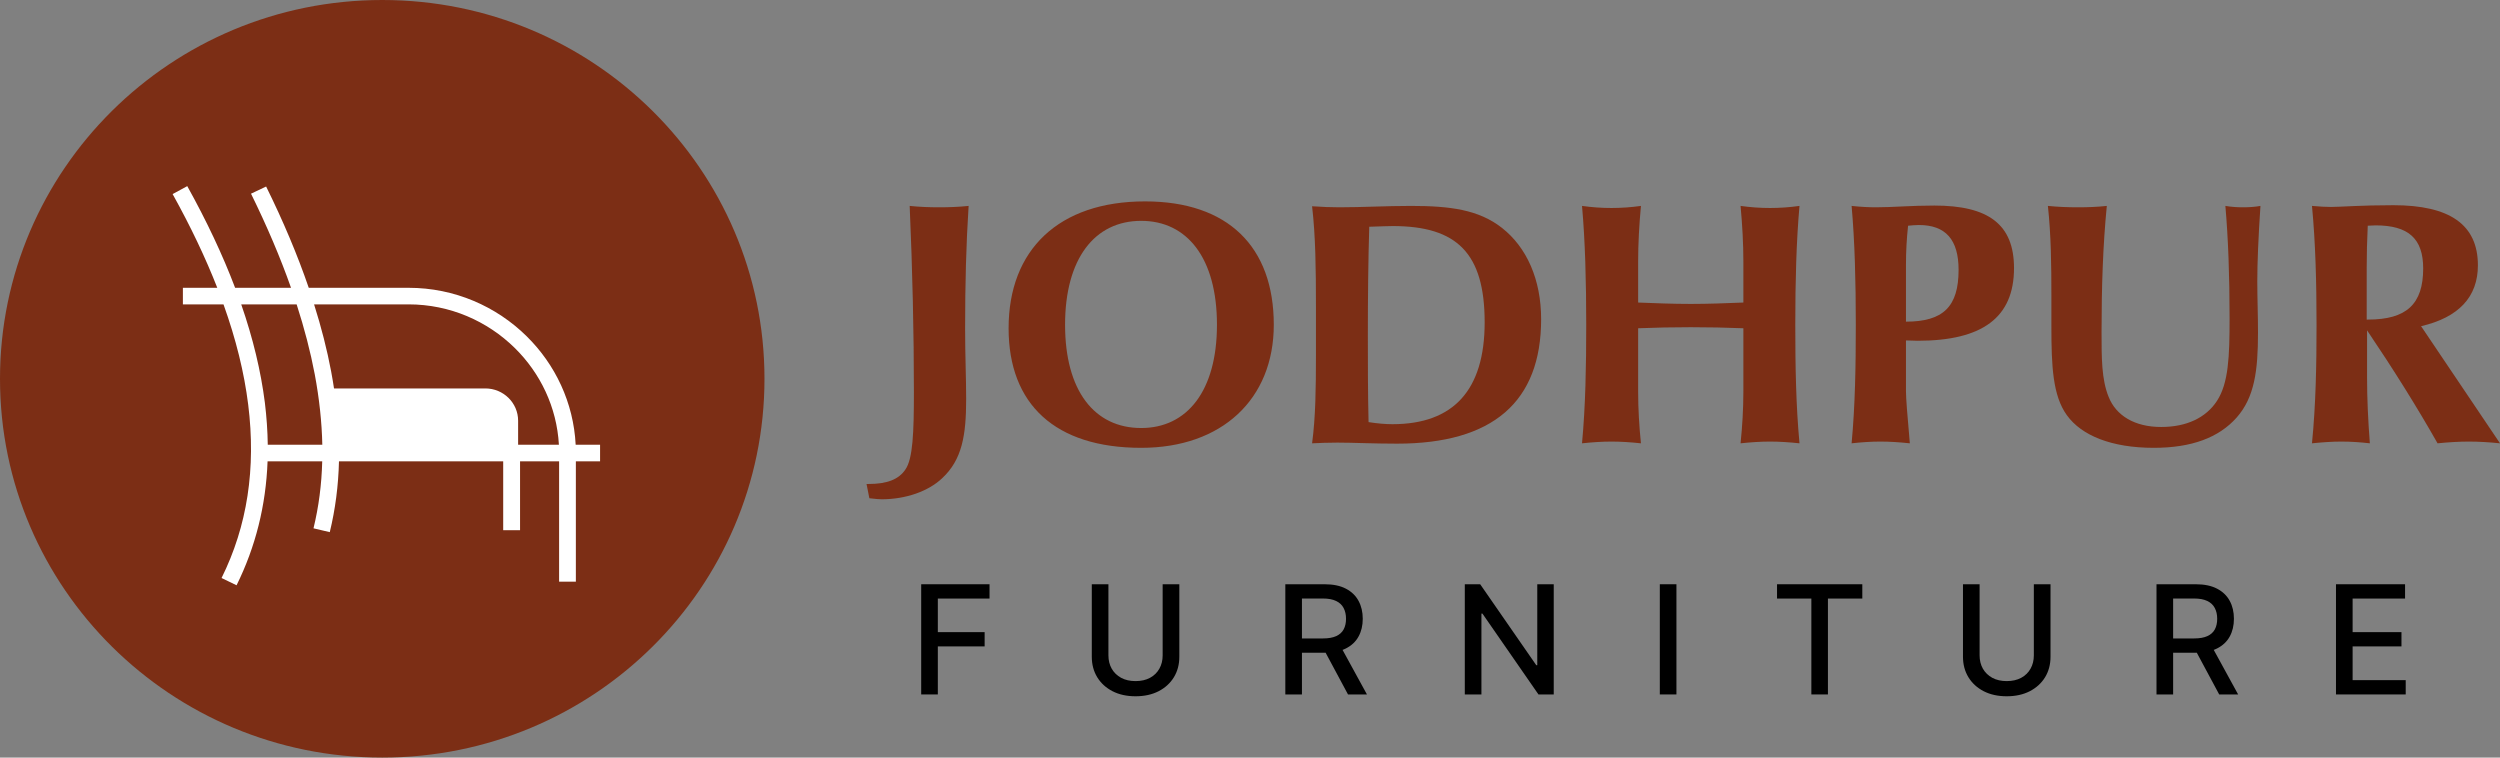 <svg width="198" height="60" viewBox="0 0 198 60" fill="none" xmlns="http://www.w3.org/2000/svg">
<rect x="0" y="0" width="198" height="60" fill="#808080" stroke="none"/>
<path d="M68.853 39.46L68.63 38.331H68.797C70.242 38.331 71.186 37.974 71.714 37.175C72.298 36.322 72.381 34.285 72.381 31.036C72.381 26.384 72.27 21.456 72.047 16.308C72.825 16.39 73.603 16.418 74.381 16.418C75.159 16.418 75.937 16.39 76.715 16.308C76.52 19.281 76.437 22.529 76.437 26.026C76.437 28.118 76.52 29.962 76.52 31.587C76.52 34.45 76.215 36.404 74.603 37.891C73.52 38.91 71.742 39.543 69.825 39.543C69.631 39.543 69.297 39.515 68.853 39.46Z" fill="#7C2E15"/>
<path d="M79.881 25.998C79.881 19.776 83.854 15.95 90.688 15.95C97.245 15.95 100.884 19.529 100.884 25.723C100.884 31.614 96.772 35.468 90.383 35.468C83.576 35.468 79.881 32.027 79.881 25.998ZM84.354 25.723C84.354 30.926 86.66 33.899 90.383 33.899C94.022 33.899 96.383 30.953 96.383 25.723C96.383 20.437 94.022 17.491 90.383 17.491C86.688 17.491 84.354 20.492 84.354 25.723Z" fill="#7C2E15"/>
<path d="M103.917 35.111C104.195 33.046 104.223 30.733 104.223 28.173V24.236C104.223 21.346 104.195 18.703 103.917 16.335C104.695 16.39 105.389 16.418 106.084 16.418C107.89 16.418 109.779 16.308 111.751 16.308C114.863 16.308 117.113 16.61 118.947 18.042C120.919 19.584 122.058 22.144 122.058 25.282C122.058 31.834 118.224 35.138 110.64 35.138C108.751 35.138 107.195 35.055 105.917 35.055C105.167 35.055 104.5 35.083 103.917 35.111ZM108.39 33.431C109.084 33.541 109.723 33.596 110.279 33.596C115.113 33.596 117.585 30.898 117.585 25.53C117.585 20.052 115.391 17.904 110.307 17.904C109.946 17.904 109.307 17.932 108.445 17.959C108.362 20.657 108.334 23.548 108.334 26.604C108.334 28.779 108.334 31.064 108.39 33.431Z" fill="#7C2E15"/>
<path d="M125.296 35.111C125.573 32.137 125.629 29.026 125.629 25.723C125.629 22.282 125.546 19.116 125.296 16.308C126.073 16.418 126.851 16.473 127.629 16.473C128.407 16.473 129.185 16.418 129.963 16.308C129.824 17.822 129.741 19.281 129.741 20.712V23.961C131.13 24.016 132.519 24.071 133.908 24.071C135.297 24.071 136.686 24.016 138.075 23.961V20.712C138.075 19.281 137.992 17.822 137.853 16.308C138.631 16.418 139.408 16.473 140.186 16.473C140.964 16.473 141.742 16.418 142.52 16.308C142.27 19.116 142.187 22.282 142.187 25.723C142.187 29.026 142.242 32.137 142.52 35.111C141.742 35.028 140.964 34.973 140.186 34.973C139.408 34.973 138.631 35.028 137.853 35.111C137.992 33.761 138.075 32.385 138.075 31.009V25.998C136.686 25.943 135.297 25.915 133.908 25.915C132.519 25.915 131.13 25.943 129.741 25.998V31.009C129.741 32.385 129.824 33.761 129.963 35.111C129.185 35.028 128.407 34.973 127.629 34.973C126.851 34.973 126.073 35.028 125.296 35.111Z" fill="#7C2E15"/>
<path d="M146.647 35.111C146.925 32.137 146.98 29.026 146.98 25.723C146.98 22.282 146.897 19.116 146.647 16.308C147.397 16.39 148.036 16.418 148.592 16.418C149.87 16.418 151.398 16.28 153.203 16.28C157.482 16.28 159.51 17.767 159.51 21.235C159.51 25.145 157.009 26.989 151.87 26.989C151.564 26.989 151.259 26.962 150.953 26.962V31.009C150.953 31.532 151.064 32.908 151.259 35.111C150.481 35.028 149.703 34.973 148.925 34.973C148.147 34.973 147.397 35.028 146.647 35.111ZM150.953 25.475C153.898 25.475 155.12 24.291 155.12 21.373C155.12 18.978 154.092 17.822 151.981 17.822C151.703 17.822 151.425 17.849 151.12 17.877C151.009 18.895 150.953 19.914 150.953 20.933V25.475Z" fill="#7C2E15"/>
<path d="M162.193 16.308C162.998 16.39 163.804 16.418 164.582 16.418C165.36 16.418 166.11 16.39 166.86 16.308C166.554 19.418 166.443 22.722 166.443 26.301C166.443 28.366 166.443 30.045 166.999 31.422C167.582 32.908 169.055 33.817 171.166 33.817C173.194 33.817 174.722 33.073 175.583 31.752C176.5 30.348 176.583 28.256 176.583 25.2C176.583 21.814 176.472 18.868 176.25 16.308C176.722 16.39 177.194 16.418 177.639 16.418C178.111 16.418 178.584 16.39 179.028 16.308C178.861 18.813 178.778 20.822 178.778 22.282C178.778 23.603 178.834 24.952 178.834 26.356C178.834 29.357 178.556 31.477 177.139 33.073C175.722 34.67 173.555 35.468 170.583 35.468C167.249 35.468 164.86 34.505 163.693 32.88C162.581 31.339 162.47 29.026 162.47 25.86V23.438C162.47 20.988 162.443 18.62 162.193 16.308Z" fill="#7C2E15"/>
<path d="M183.109 35.111C183.415 32 183.47 28.889 183.47 25.723C183.47 22.364 183.387 19.226 183.109 16.308C183.72 16.363 184.22 16.39 184.609 16.39C185.36 16.39 186.999 16.252 189.555 16.252C194.027 16.252 196.25 17.794 196.25 21.015C196.25 23.52 194.722 25.145 191.749 25.833L198 35.111C197.194 35.028 196.361 34.973 195.527 34.973C194.722 34.973 193.888 35.028 193.055 35.111C191.416 32.22 189.554 29.247 187.471 26.163V29.88C187.471 31.587 187.554 33.321 187.693 35.111C186.971 35.028 186.221 34.973 185.443 34.973C184.693 34.973 183.915 35.028 183.109 35.111ZM187.443 25.31H187.554C190.582 25.31 191.916 24.099 191.916 21.263C191.916 18.895 190.749 17.849 188.138 17.849C187.943 17.849 187.749 17.877 187.526 17.877C187.471 19.005 187.443 20.134 187.443 21.208V25.31Z" fill="#7C2E15"/>
<path d="M60.547 30C60.547 46.569 46.993 60 30.274 60C13.554 60 0 46.569 0 30C0 13.431 13.554 0 30.274 0C46.993 0 60.547 13.431 60.547 30Z" fill="#7C2E15"/>
<path fill-rule="evenodd" clip-rule="evenodd" d="M38.441 30.764H26.026V35.882H41.035V33.319C41.035 31.909 39.869 30.764 38.441 30.764Z" fill="white"/>
<path d="M44.265 35.223H26.847C26.809 33.35 26.602 31.416 26.226 29.414C25.903 27.693 25.451 25.926 24.875 24.106H32.356C35.633 24.106 38.61 25.433 40.774 27.564C42.792 29.551 44.097 32.243 44.265 35.223ZM23.494 24.106C24.108 26.009 24.591 27.86 24.929 29.649C25.289 31.568 25.489 33.433 25.527 35.223H21.207C21.192 34.131 21.115 33.024 20.977 31.886C20.662 29.399 20.041 26.806 19.105 24.106H23.494ZM19.88 15.34C21.146 17.911 22.205 20.398 23.049 22.794H18.621C17.639 20.201 16.373 17.517 14.831 14.741L13.672 15.371C15.092 17.926 16.273 20.406 17.209 22.794H14.485V24.106H17.701C18.69 26.866 19.343 29.513 19.657 32.045C20.286 37.088 19.588 41.668 17.547 45.778L18.736 46.354C20.24 43.314 21.061 40.038 21.192 36.535H25.52C25.474 38.377 25.243 40.144 24.829 41.843L26.118 42.146C26.555 40.349 26.801 38.476 26.847 36.535H39.853V41.994H41.188V36.535H44.281V46.066H45.608V36.535H47.526V35.223H45.593C45.424 31.886 43.974 28.861 41.718 26.639C39.316 24.265 36.001 22.794 32.364 22.794H24.453C23.57 20.216 22.443 17.54 21.077 14.772L19.88 15.34Z" fill="white"/>
<path d="M72.959 55V46.273H78.371V47.406H74.276V50.065H77.983V51.195H74.276V55H72.959Z" fill="black"/>
<path d="M92.082 46.273H93.403V52.013C93.403 52.624 93.26 53.165 92.973 53.636C92.686 54.105 92.283 54.474 91.763 54.744C91.243 55.011 90.633 55.145 89.934 55.145C89.239 55.145 88.631 55.011 88.111 54.744C87.591 54.474 87.187 54.105 86.9 53.636C86.614 53.165 86.47 52.624 86.47 52.013V46.273H87.787V51.906C87.787 52.301 87.874 52.652 88.047 52.959C88.223 53.266 88.472 53.507 88.793 53.683C89.114 53.856 89.494 53.943 89.934 53.943C90.378 53.943 90.76 53.856 91.081 53.683C91.405 53.507 91.652 53.266 91.822 52.959C91.996 52.652 92.082 52.301 92.082 51.906V46.273Z" fill="black"/>
<path d="M101.798 55V46.273H104.909C105.585 46.273 106.146 46.389 106.592 46.622C107.041 46.855 107.376 47.178 107.597 47.59C107.819 47.999 107.93 48.472 107.93 49.008C107.93 49.543 107.818 50.013 107.593 50.419C107.372 50.822 107.036 51.136 106.587 51.361C106.141 51.585 105.58 51.697 104.904 51.697H102.548V50.564H104.785C105.211 50.564 105.558 50.503 105.825 50.381C106.095 50.258 106.292 50.081 106.417 49.848C106.542 49.615 106.605 49.335 106.605 49.008C106.605 48.679 106.541 48.394 106.413 48.152C106.288 47.91 106.09 47.726 105.82 47.598C105.553 47.467 105.203 47.402 104.768 47.402H103.114V55H101.798ZM106.106 51.062L108.262 55H106.762L104.649 51.062H106.106Z" fill="black"/>
<path d="M123.056 46.273V55H121.846L117.41 48.599H117.329V55H116.012V46.273H117.231L121.671 52.682H121.752V46.273H123.056Z" fill="black"/>
<path d="M132.774 46.273V55H131.457V46.273H132.774Z" fill="black"/>
<path d="M140.741 47.406V46.273H147.495V47.406H144.772V55H143.46V47.406H140.741Z" fill="black"/>
<path d="M161.08 46.273H162.401V52.013C162.401 52.624 162.257 53.165 161.971 53.636C161.684 54.105 161.28 54.474 160.76 54.744C160.24 55.011 159.631 55.145 158.932 55.145C158.236 55.145 157.628 55.011 157.108 54.744C156.588 54.474 156.185 54.105 155.898 53.636C155.611 53.165 155.468 52.624 155.468 52.013V46.273H156.784V51.906C156.784 52.301 156.871 52.652 157.044 52.959C157.221 53.266 157.469 53.507 157.79 53.683C158.111 53.856 158.492 53.943 158.932 53.943C159.375 53.943 159.757 53.856 160.079 53.683C160.402 53.507 160.65 53.266 160.82 52.959C160.993 52.652 161.08 52.301 161.08 51.906V46.273Z" fill="black"/>
<path d="M170.795 55V46.273H173.906C174.582 46.273 175.143 46.389 175.589 46.622C176.038 46.855 176.374 47.178 176.595 47.59C176.817 47.999 176.927 48.472 176.927 49.008C176.927 49.543 176.815 50.013 176.591 50.419C176.369 50.822 176.034 51.136 175.585 51.361C175.139 51.585 174.578 51.697 173.902 51.697H171.545V50.564H173.783C174.209 50.564 174.555 50.503 174.822 50.381C175.092 50.258 175.29 50.081 175.415 49.848C175.54 49.615 175.602 49.335 175.602 49.008C175.602 48.679 175.538 48.394 175.41 48.152C175.285 47.91 175.088 47.726 174.818 47.598C174.551 47.467 174.2 47.402 173.766 47.402H172.112V55H170.795ZM175.104 51.062L177.26 55H175.76L173.646 51.062H175.104Z" fill="black"/>
<path d="M185.01 55V46.273H190.481V47.406H186.327V50.065H190.196V51.195H186.327V53.867H190.532V55H185.01Z" fill="black"/>
</svg>
